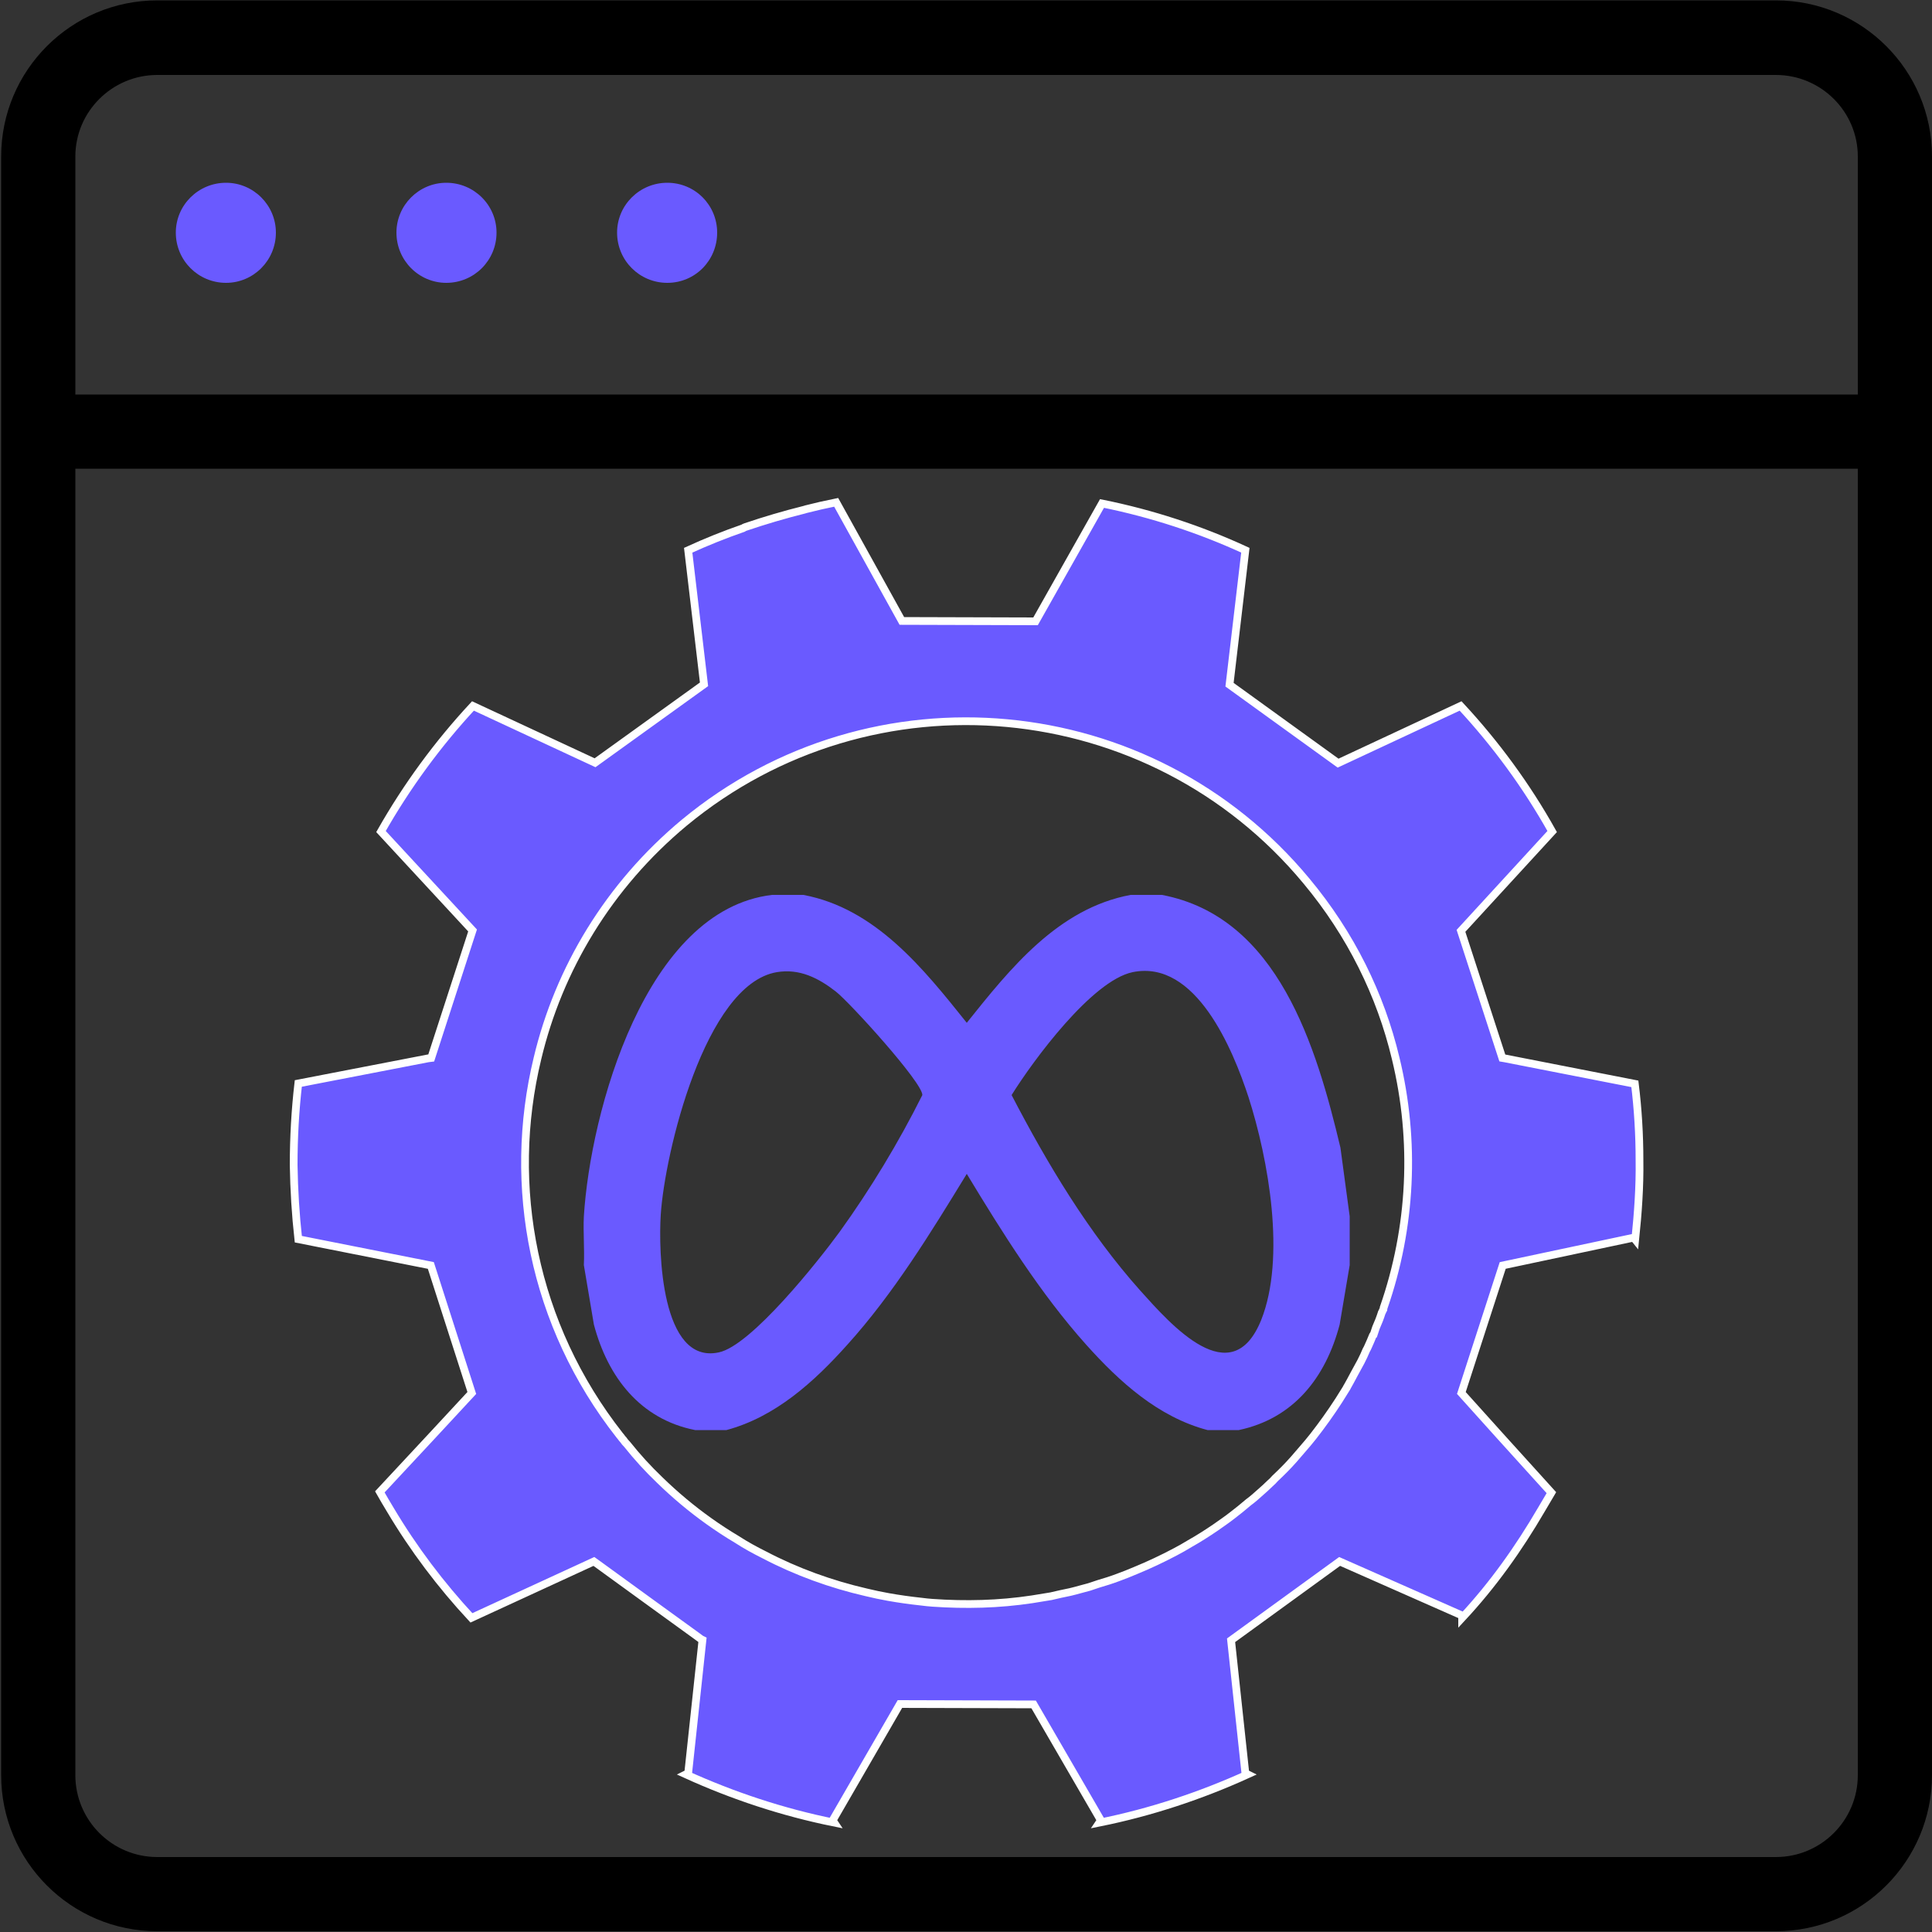 <svg version="1.2" xmlns="http://www.w3.org/2000/svg" viewBox="0 0 500 500" width="120" height="120">
	<rect x="0" y="0" width="500" height="500" fill="#333333" stroke="none"/>
	<title>New Project</title>
	<style>
		.s0 { fill: #000000 } 
		.s1 { fill: #6a5aff } 
		.s2 { fill: #6a5aff;stroke: #ffffff;stroke-miterlimit:10;stroke-width: 2 } 
		.s3 { fill: #36556f } 
		.s4 { fill: #b1b2b3 } 
	</style>
	<g id="&lt;Group&gt;">
		<path id="&lt;Compound Path&gt;" fill-rule="evenodd" class="s0" d="m500 40.5v418.9c0 22.3-18.1 40.4-40.4 40.4h-418.9c-22.3 0-40.4-18.1-40.4-40.4v-418.9c0-22.3 18.1-40.4 40.4-40.4h418.9c22.3 0 40.4 18.1 40.4 40.4zm-19.2 80.8h-461.3v338.1c0 11.7 9.5 21.2 21.2 21.2h418.9c11.7 0 21.2-9.5 21.2-21.2zm0-80.8c0-11.6-9.5-21.1-21.2-21.1h-418.9c-11.7 0-21.2 9.5-21.2 21.1v61.6h461.3z"/>
		<g id="&lt;Group&gt;">
			<g id="&lt;Group&gt;">
				<path id="&lt;Compound Path&gt;" class="s1" d="m115.5 73.2c-7.1 0-12.9-5.8-12.9-13 0-7.1 5.8-12.9 12.9-12.9 7.2 0 13 5.8 13 12.9 0 7.2-5.8 13-13 13zm-57 0c-7.2 0-13-5.8-13-13 0-7.1 5.8-12.9 13-12.9 7.1 0 12.9 5.8 12.9 12.9 0 7.2-5.8 13-12.9 13z"/>
				<g id="&lt;Group&gt;">
					<g id="&lt;Group&gt;">
						<path id="&lt;Compound Path&gt;" fill-rule="evenodd" class="s1" d="m172.7 73.2c-7.2 0-13-5.8-13-13 0-7.1 5.8-12.9 13-12.9 7.2 0 12.9 5.8 12.9 12.9 0 7.2-5.7 13-12.9 13z"/>
					</g>
				</g>
			</g>
		</g>
		<g id="&lt;Group&gt;">
			<g id="&lt;Group&gt;">
				<path id="&lt;Compound Path&gt;" fill-rule="evenodd" class="s2" d="m424.3 300.3c0.1 6.9-0.4 13.7-1.1 20.5l-0.4-0.5-33.9 7.2-10.7 33 9.9 11 13.4 14.8q-1.3 2.2-2.6 4.4c-5.9 10.1-12.5 19.4-20.5 28v-0.6l-31.7-14-28.1 20.4 3.7 34.4 0.6 0.3c-12.1 5.5-25 9.8-38.4 12.5l0.4-0.6-17.4-30-34.6-0.1-17.4 30.1 0.4 0.6c-13.4-2.7-26.3-7-38.4-12.5l0.6-0.3 3.7-34.5-0.4-0.2-0.8-0.6-12.7-9.2-13.5-9.8-0.7-0.5-31.7 14.6c-7.9-8.5-15-17.9-21-28q-1.4-2.3-2.7-4.6l13.6-14.6 10.2-11-10.6-33-34.3-6.8c-0.7-6.3-1.1-12.7-1.2-19.2 0-7.2 0.4-14.2 1.2-21.1l33.6-6.5 0.8-0.1 10.7-33-23.7-25.6c6.7-11.8 14.7-22.7 23.8-32.5l31.6 14.7 28.2-20.3-4.1-34.7q7-3.2 14.2-5.7 0.3-0.2 0.6-0.3c5-1.7 10.1-3.2 15.3-4.5 0.1 0 0.2-0.1 0.3-0.1q3.9-1 7.9-1.8l17 30.7 34.6 0.1 17.2-30.5c12.9 2.6 25.4 6.7 37.1 12.1l-4.1 34.8 28.1 20.3 31.7-14.8c9.1 9.8 17.1 20.7 23.7 32.5l-23.6 25.7 10.7 32.9 0.6 0.1 33.7 6.6c0.8 6.5 1.2 13.1 1.2 19.8zm-84.5 71.5q3.6-4.6 6.7-9.4 1-1.6 2-3.2c0-0.1 0-0.1 0.1-0.2 0.6-1.1 1.2-2.1 1.8-3.3 0.6-1.1 1.2-2.2 1.8-3.3 0.5-1 1-2 1.4-3q0.3-0.5 0.5-1 0.6-1.3 1.2-2.8 0-0.1 0.2-0.2c0.2-0.6 0.4-1.2 0.6-1.8q0.9-2 1.5-3.9c0.2-0.3 0.2-0.5 0.4-0.8 0-0.1 0.1-0.3 0.1-0.5 7.2-20.7 8.3-43.1 3.1-64.5-3.9-16.4-11.6-32.1-23.1-45.9-40.3-48.6-112.4-55.3-161-15.1-19.6 16.3-32.5 37.9-38 61-8 33-1.2 69 21.3 97.6 0.3 0.3 0.5 0.7 0.9 1.1q0.4 0.6 1 1.2 3.9 4.9 8.4 9.2c4 3.9 8.3 7.5 12.8 10.7q3.5 2.5 7.2 4.7c2.3 1.5 4.7 2.8 7.1 4 8.4 4.4 17.3 7.6 26.4 9.7q2.9 0.7 5.7 1.2c2.8 0.5 5.7 0.9 8.5 1.2q1.5 0.2 2.9 0.3c8.6 0.6 17.2 0.4 25.8-0.9q2.5-0.4 4.9-0.8 2.5-0.6 5-1.1c1.7-0.4 3.3-0.9 4.9-1.3 0.8-0.3 1.6-0.5 2.4-0.8 1.7-0.5 3.3-1 4.9-1.6 1.6-0.6 3.2-1.2 4.8-1.9 3.4-1.4 6.8-3 10.2-4.8q1.9-1 3.7-2.1c2.3-1.3 4.5-2.7 6.7-4.2 1.4-1 2.9-2 4.3-3.1q2.1-1.6 4.2-3.4c1.1-0.8 2.1-1.7 3.1-2.6 0.8-0.7 1.7-1.5 2.5-2.3q0.7-0.6 1.3-1.3c1.7-1.6 3.3-3.2 4.8-4.9q1.2-1.4 2.5-2.9c0.8-0.9 1.7-2 2.5-3z"/>
				<path id="&lt;Path&gt;" class="s3" d="m358.1 338.4q-0.1 0.3-0.2 0.5 0.1-0.2 0.2-0.5z"/>
				<path id="&lt;Path&gt;" class="s4" d="m358.1 338.4q-0.1 0.3-0.2 0.5 0.1-0.2 0.2-0.5z"/>
			</g>
			<g id="&lt;Group&gt;">
				<path id="&lt;Compound Path&gt;" fill-rule="evenodd" class="s1" d="m207.9 231.6c18.7 3.5 31.1 19.1 42.3 33.1 11.2-14 23.6-29.6 42.4-33.1h8.1c30.1 5.7 40 39.4 46.2 65.4l2.4 17.8v12.6l-2.6 15.4c-3.6 13.7-11.9 24.3-26.1 27.3h-8.1c-12.8-3.4-22.8-12.5-31.4-22.1-11.9-13.3-21.7-29-30.9-44.2-9.3 15.2-18.9 30.9-30.9 44.2-8.6 9.6-18.6 18.7-31.3 22.1h-8.1c-14.2-2.8-22.6-13.7-26.2-27.3l-2.6-15.4c0.2-4.2-0.2-8.4 0-12.6 1.7-27.1 15.9-79.3 48.7-83.2zm-6.9 20c-18.6 3.2-29 47-30 62.8-0.6 9.2 0 38.8 15 35.6 8.4-1.7 25.9-23.8 31.3-31.2 8-11.1 15.3-23.2 21.4-35.4 0.1-3.2-18.8-24-22.4-26.8-4.5-3.5-9.4-6-15.3-5zm92.1 0c-10.5 2.2-25.7 22.8-31.3 31.8 9.2 17.7 19.9 35.6 33.3 50.6 7.9 8.8 23.6 26.7 31.3 7.6 6.4-16.1 1.9-41.5-3.3-57.7-4-12.2-13.6-35.7-30-32.3z"/>
			</g>
		</g>
	</g>
</svg>